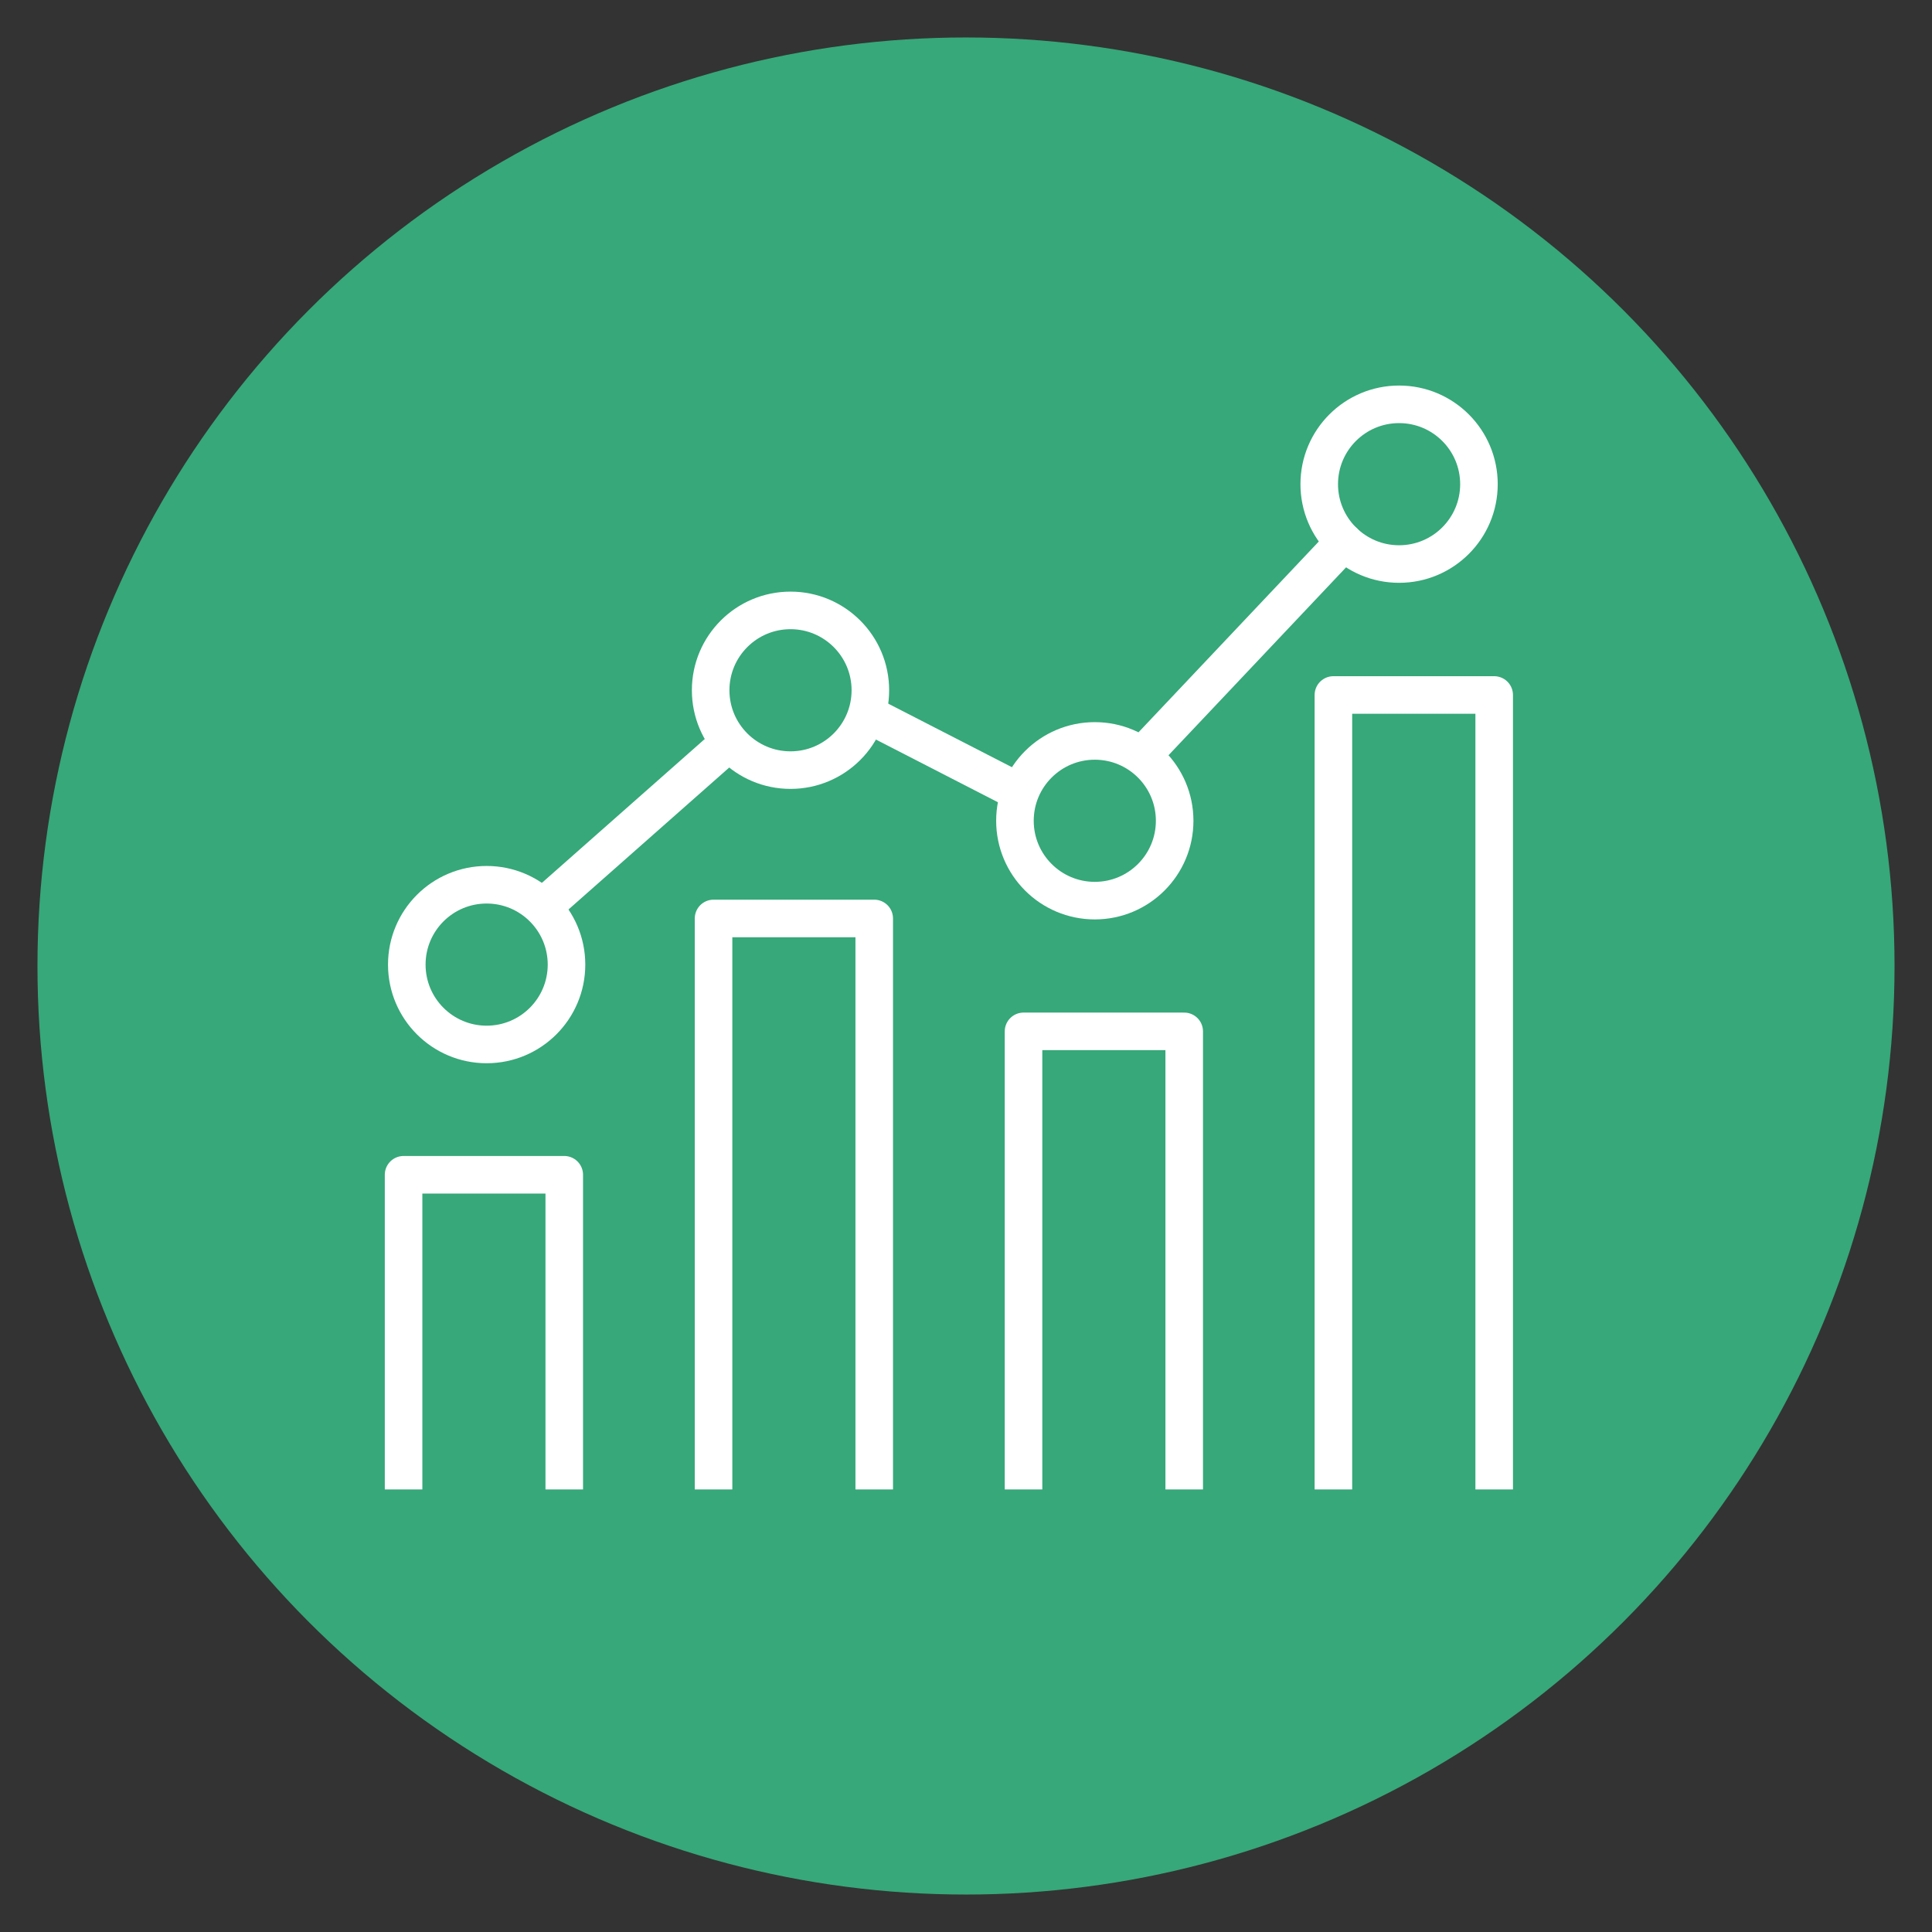 <svg xmlns="http://www.w3.org/2000/svg" viewBox="0 0 180 180"><rect x="0" y="0" width="180" height="180" fill="#333333" stroke="none"/><defs><style>.cls-1{fill:#36a879;}.cls-2,.cls-3{fill:none;stroke:#fff;stroke-linejoin:round;stroke-width:3.5px;}.cls-3{stroke-linecap:round;}</style></defs><g id="Circles"><circle class="cls-1" cx="90" cy="90" r="86.51"/></g><g id="Icon"><polyline class="cls-2" points="52.57 138.77 52.57 109.45 37.6 109.45 37.6 138.77"/><polyline class="cls-2" points="81.45 138.77 81.45 85.57 66.48 85.57 66.48 138.77"/><polyline class="cls-2" points="110.33 138.77 110.33 96.09 95.36 96.09 95.36 138.77"/><polyline class="cls-2" points="139.21 138.77 139.21 64.75 124.23 64.75 124.23 138.77"/><line class="cls-3" x1="67.56" y1="69.51" x2="50.78" y2="84.33"/><line class="cls-3" x1="125.23" y1="50.5" x2="106.71" y2="70.1"/><line class="cls-3" x1="94.56" y1="73.59" x2="81.09" y2="66.67"/><circle class="cls-3" cx="45.34" cy="89.87" r="7.44"/><circle class="cls-3" cx="73.65" cy="64.31" r="7.44"/><circle class="cls-3" cx="102" cy="76.47" r="7.44"/><circle class="cls-3" cx="130.35" cy="45.11" r="7.44"/></g></svg>